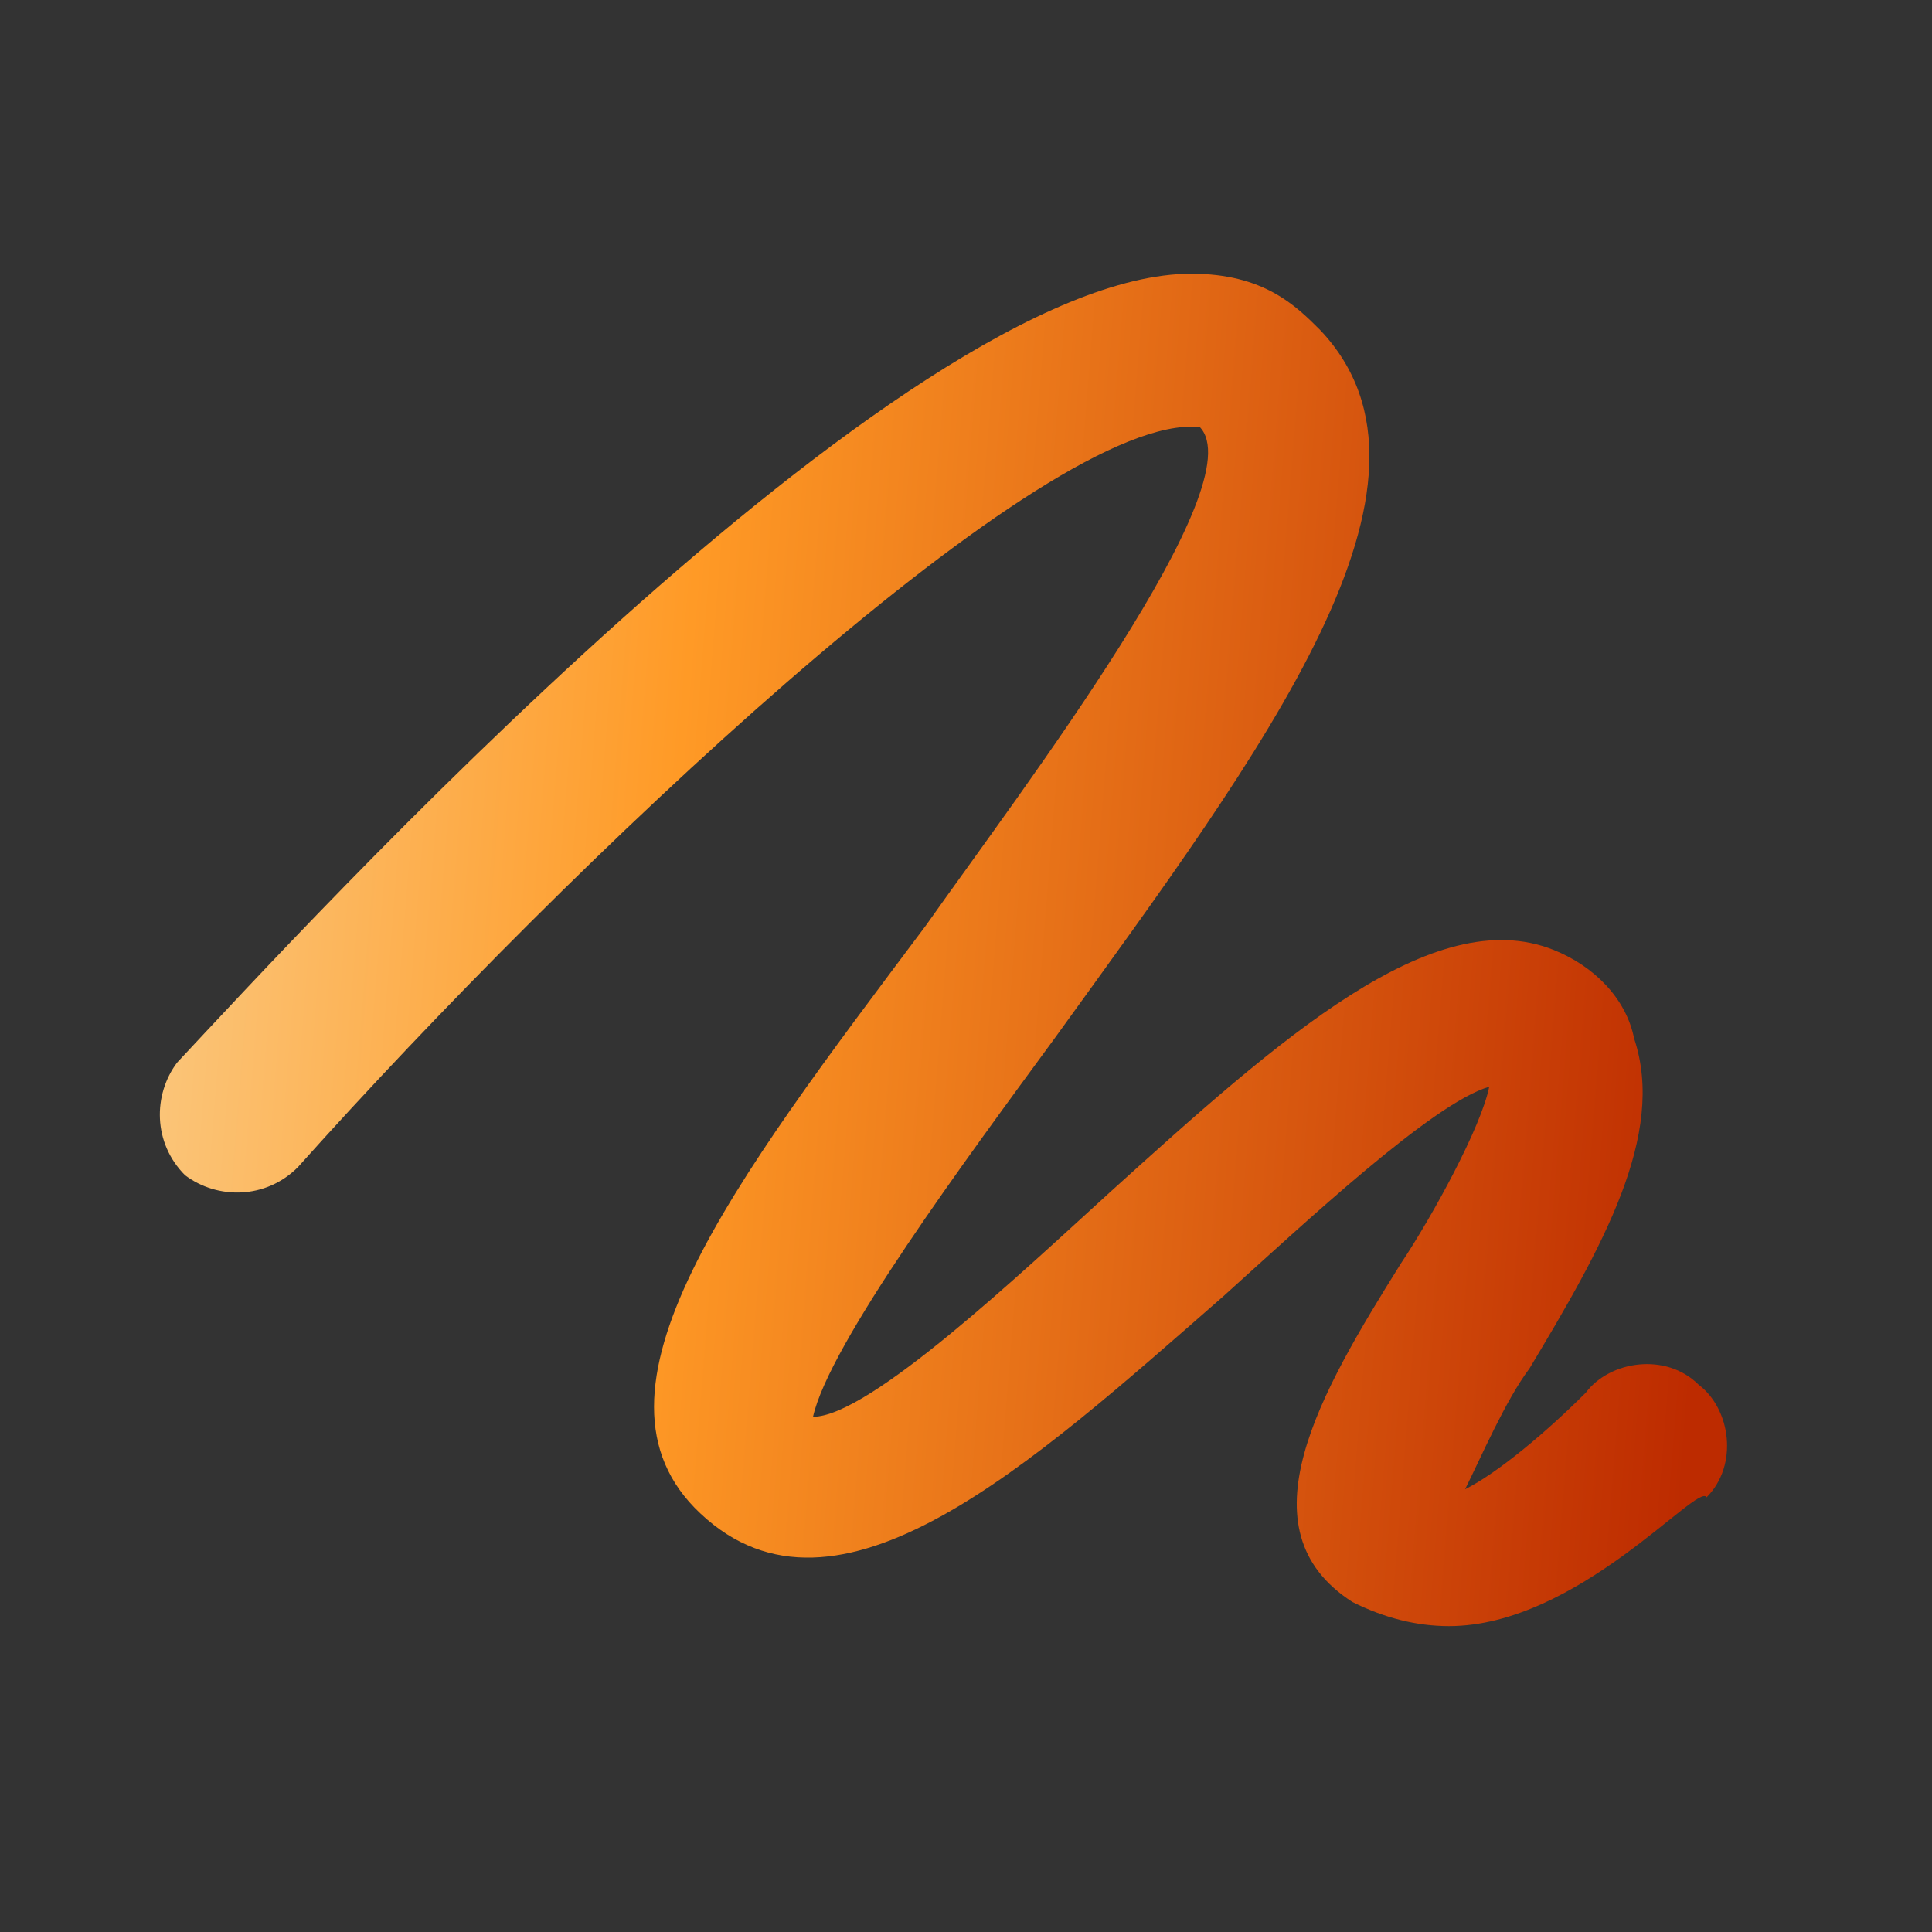 <?xml version="1.0" encoding="UTF-8"?> <svg xmlns="http://www.w3.org/2000/svg" width="55" height="55" viewBox="0 0 55 55" fill="none"><rect x="0" y="0" width="55" height="55" fill="#333333" stroke="none"/><path d="M41.249 46.292C40.333 46.292 39.416 46.063 38.499 45.604C35.291 43.542 37.583 39.646 39.874 35.979C40.791 34.604 42.166 32.083 42.395 30.938C40.791 31.396 37.124 34.833 34.833 36.896C29.332 41.708 23.832 46.75 19.937 43.083C16.27 39.646 20.853 33.688 26.353 26.354C29.103 22.458 35.749 13.75 34.145 12.146H33.916C29.332 12.146 16.27 24.521 8.478 33.229C7.562 34.146 6.187 34.146 5.27 33.458C4.353 32.542 4.353 31.167 5.041 30.25C8.478 26.583 25.666 7.792 33.916 7.792C35.978 7.792 36.895 8.708 37.583 9.396C41.708 13.75 35.978 21.313 30.02 29.563C27.499 33 23.603 38.271 23.145 40.333C24.749 40.333 29.103 36.208 31.624 33.917C36.437 29.563 40.791 25.667 44.228 27.042C45.374 27.5 46.291 28.417 46.52 29.563C47.437 32.313 45.603 35.521 43.541 38.958C42.853 39.875 42.166 41.479 41.708 42.396C42.624 41.938 43.999 40.792 45.145 39.646C45.833 38.729 47.437 38.5 48.353 39.417C49.27 40.104 49.499 41.708 48.583 42.625C48.353 42.167 44.916 46.292 41.249 46.292Z" fill="url(#paint0_linear_36_197)"></path><defs><linearGradient id="paint0_linear_36_197" x1="-7.625" y1="-19.158" x2="52.482" y2="-14.342" gradientUnits="userSpaceOnUse"><stop stop-color="#F6F5D6"></stop><stop offset="0.5" stop-color="#FF9A26"></stop><stop offset="1" stop-color="#BD2B00"></stop></linearGradient></defs></svg> 